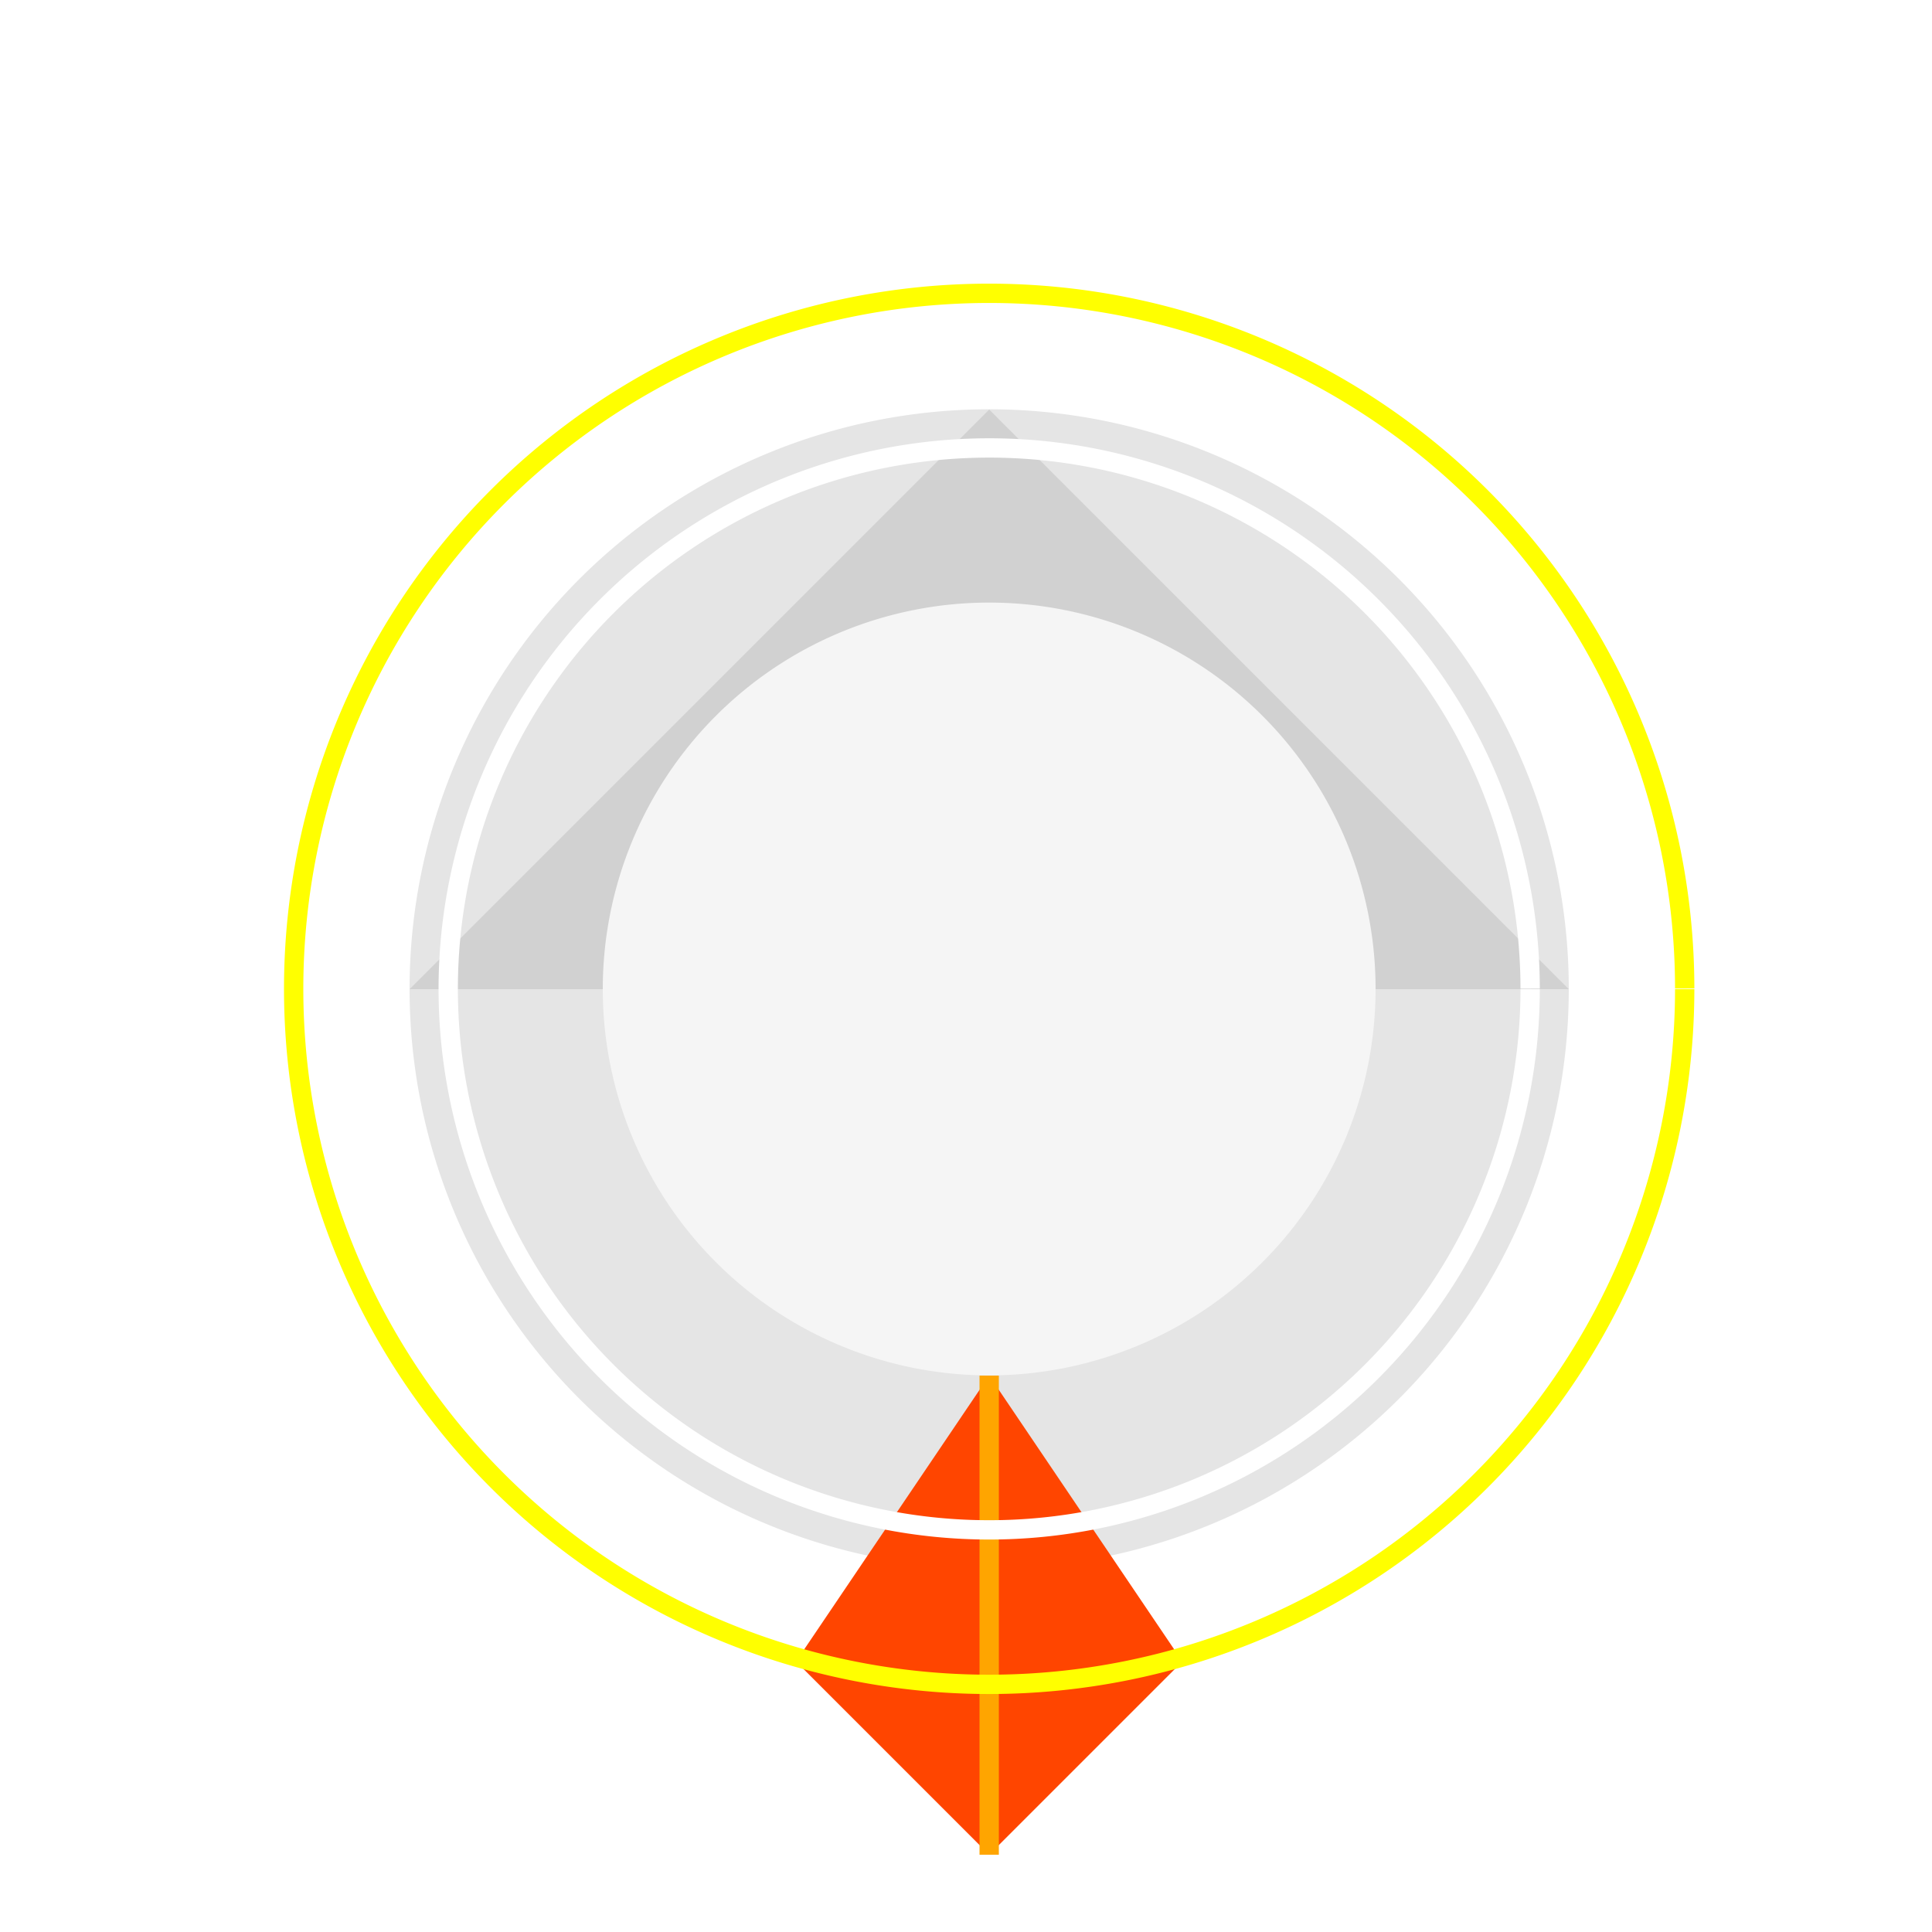 <!--

Generated by DrawGPT.
Free, open source, AI generated images in SVG, PNG, and HTML Canvas format.
https://drawgpt.ai

Created: 2023-09-27T04:46:57.976Z
Link: https://drawgpt.ai/prompt/92158/

-->
<svg xmlns="http://www.w3.org/2000/svg" xmlns:xlink="http://www.w3.org/1999/xlink" width="500" height="500"><defs/><g><rect fill="#FFFFFF" stroke="none" x="0" y="0" width="512" height="512"/><path fill="#E5E5E5" stroke="none" paint-order="stroke fill markers" d=" M 406 256 A 150 150 0 1 1 406 255.85"/><path fill="#D1D1D1" stroke="none" paint-order="stroke fill markers" d=" M 106 256 L 256 106 L 406 256 Z"/><path fill="#F5F5F5" stroke="none" paint-order="stroke fill markers" d=" M 356 256 A 100 100 0 1 1 356 255.9"/><path fill="#FF4500" stroke="none" paint-order="stroke fill markers" d=" M 256 356 L 306 430 L 256 480 L 206 430 Z"/><path fill="none" stroke="#FFA500" paint-order="fill stroke markers" d=" M 256 356 L 256 480" stroke-miterlimit="10" stroke-width="5" stroke-dasharray=""/><path fill="none" stroke="#FFFFFF" paint-order="fill stroke markers" d=" M 396 256 A 140 140 0 1 1 396 255.86" stroke-miterlimit="10" stroke-width="5" stroke-dasharray=""/><path fill="none" stroke="#FFFF00" paint-order="fill stroke markers" d=" M 436 256 A 180 180 0 1 1 436 255.82" stroke-miterlimit="10" stroke-width="5" stroke-dasharray=""/></g></svg>